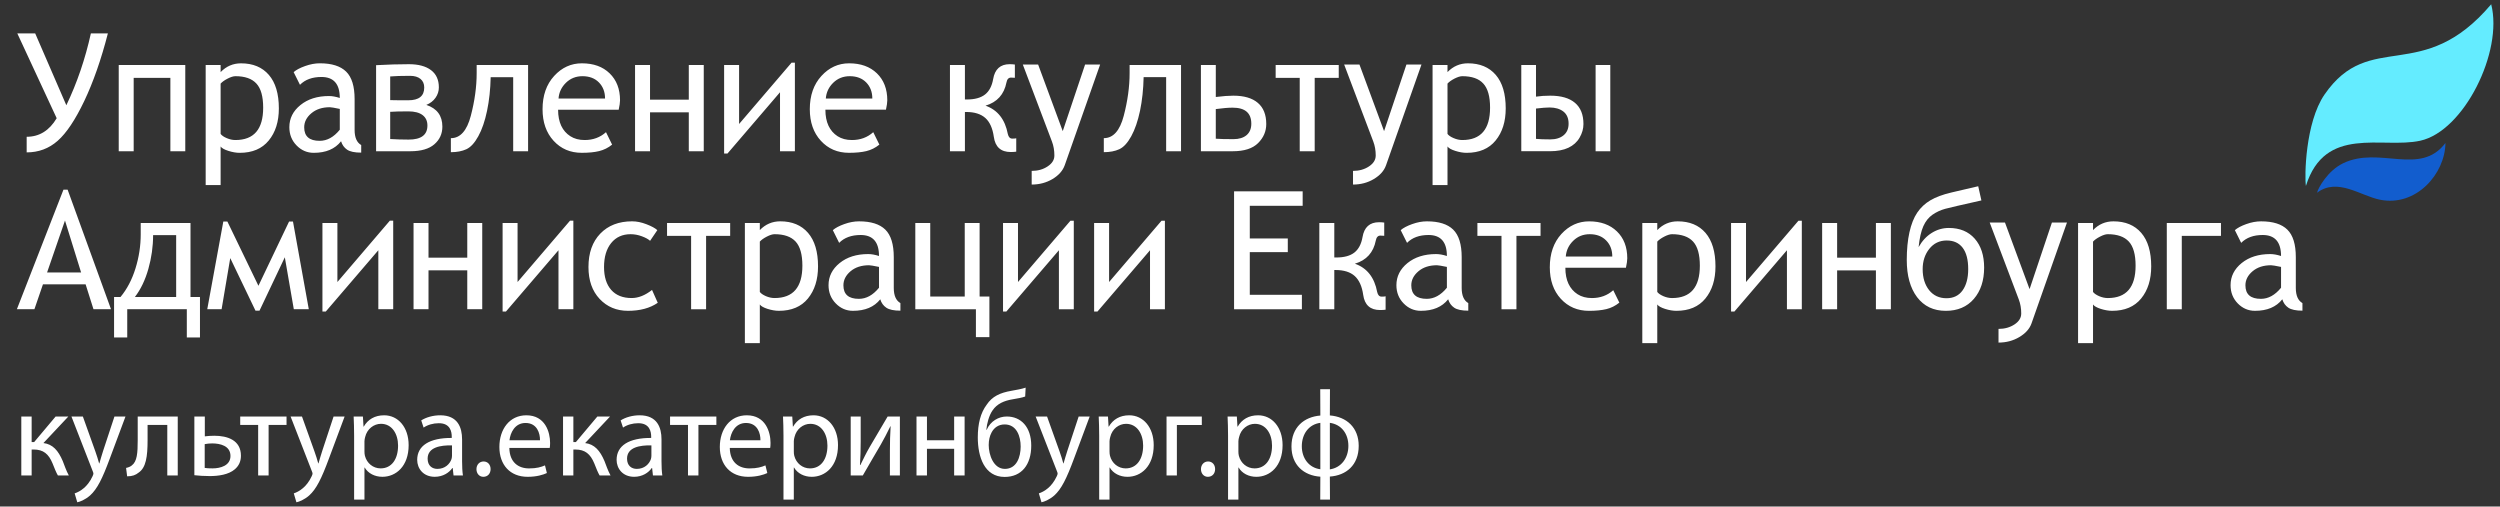 <?xml version="1.0" encoding="UTF-8"?> <svg xmlns="http://www.w3.org/2000/svg" width="153" height="31" viewBox="0 0 153 31" fill="none"><rect x="0" y="0" width="153" height="31" fill="#333333" stroke="none"/> <g clip-path="url(#clip0_989_26)"> <path fill-rule="evenodd" clip-rule="evenodd" d="M6.603 2.041C6.191 3.645 5.708 5.023 5.159 6.178C4.609 7.332 4.066 8.146 3.529 8.618C2.994 9.09 2.361 9.326 1.632 9.326V8.371C2.406 8.371 3.018 7.993 3.469 7.235L1.058 2.042H2.153L4.06 6.442C4.716 5.073 5.217 3.605 5.562 2.042H6.604L6.603 2.041ZM11.339 9.257H10.427V4.766H8.181V9.257H7.266V3.978H11.339V9.257ZM13.502 5.116V8.195C13.572 8.292 13.697 8.378 13.877 8.454C14.056 8.531 14.232 8.57 14.406 8.57C15.54 8.57 16.106 7.911 16.106 6.59C16.106 5.907 15.97 5.415 15.693 5.115C15.418 4.813 14.988 4.663 14.407 4.663C14.281 4.663 14.122 4.713 13.931 4.811C13.738 4.91 13.596 5.012 13.503 5.116H13.502ZM13.502 8.964V11.328H12.587V3.978H13.502V4.413C13.848 4.055 14.264 3.876 14.752 3.876C15.479 3.876 16.047 4.112 16.454 4.583C16.861 5.054 17.066 5.738 17.066 6.634C17.066 7.443 16.86 8.098 16.446 8.6C16.035 9.102 15.443 9.353 14.67 9.353C14.459 9.353 14.228 9.314 13.981 9.235C13.732 9.157 13.572 9.066 13.502 8.965V8.964ZM20.795 6.666C20.468 6.597 20.265 6.562 20.185 6.562C19.724 6.562 19.347 6.686 19.055 6.932C18.764 7.177 18.617 7.465 18.617 7.793C18.617 8.344 18.933 8.619 19.565 8.619C20.017 8.619 20.427 8.393 20.795 7.939V6.666ZM20.873 8.645C20.501 9.118 19.945 9.353 19.202 9.353C18.795 9.353 18.444 9.202 18.149 8.9C17.854 8.597 17.708 8.226 17.708 7.782C17.708 7.247 17.934 6.795 18.387 6.429C18.841 6.061 19.422 5.877 20.133 5.877C20.328 5.877 20.549 5.917 20.795 5.995C20.795 5.139 20.422 4.711 19.672 4.711C19.113 4.711 18.675 4.871 18.358 5.191L17.971 4.414C18.124 4.279 18.358 4.154 18.67 4.043C18.983 3.931 19.284 3.874 19.577 3.874C20.302 3.874 20.837 4.044 21.183 4.382C21.529 4.72 21.702 5.28 21.702 6.066V7.952C21.702 8.414 21.836 8.723 22.106 8.877V9.341C21.708 9.341 21.419 9.281 21.241 9.159C21.063 9.037 20.941 8.866 20.873 8.645L20.873 8.645ZM23.88 8.509C24.242 8.531 24.62 8.543 25.008 8.543C25.775 8.543 26.158 8.257 26.158 7.682C26.158 7.406 26.059 7.192 25.86 7.042C25.661 6.892 25.371 6.816 24.988 6.816C24.497 6.816 24.127 6.826 23.88 6.844V8.509ZM23.88 6.126C23.933 6.133 24.3 6.137 24.987 6.137C25.639 6.137 25.963 5.877 25.963 5.357C25.963 5.133 25.888 4.958 25.735 4.831C25.582 4.705 25.37 4.641 25.093 4.641C24.564 4.641 24.159 4.655 23.88 4.679V6.126ZM26.091 6.42C26.746 6.638 27.073 7.081 27.073 7.751C27.073 8.185 26.91 8.546 26.583 8.829C26.258 9.113 25.767 9.256 25.112 9.256H23.017V3.989C23.741 3.949 24.41 3.929 25.026 3.929C25.607 3.929 26.057 4.05 26.378 4.292C26.698 4.534 26.858 4.885 26.858 5.347C26.858 5.58 26.789 5.794 26.652 5.987C26.514 6.182 26.327 6.324 26.09 6.421L26.091 6.42ZM32.319 9.257H31.407V4.723H30.029C30.013 5.466 29.94 6.152 29.808 6.78C29.676 7.409 29.499 7.929 29.273 8.337C29.049 8.746 28.804 9.012 28.542 9.133C28.279 9.254 27.962 9.314 27.593 9.314V8.456C28.167 8.456 28.574 8.002 28.813 7.089C29.052 6.178 29.172 5.305 29.172 4.471V3.978H32.319V9.256V9.257ZM35.648 4.663C35.248 4.663 34.911 4.797 34.636 5.065C34.363 5.333 34.21 5.654 34.182 6.03H37.029C37.029 5.628 36.904 5.3 36.654 5.045C36.404 4.791 36.069 4.663 35.648 4.663ZM37.863 6.714H34.155C34.155 7.101 34.221 7.429 34.347 7.699C34.475 7.968 34.661 8.181 34.904 8.336C35.146 8.492 35.437 8.57 35.781 8.57C36.295 8.57 36.731 8.41 37.087 8.089L37.461 8.851C37.221 9.046 36.956 9.176 36.668 9.247C36.38 9.318 36.024 9.352 35.602 9.352C34.904 9.352 34.329 9.107 33.88 8.616C33.429 8.125 33.204 7.48 33.204 6.683C33.204 5.846 33.44 5.168 33.913 4.65C34.385 4.133 34.951 3.875 35.611 3.875C36.322 3.875 36.889 4.079 37.31 4.489C37.733 4.899 37.946 5.448 37.946 6.138C37.946 6.276 37.918 6.468 37.864 6.714H37.863ZM43.07 9.256H42.154V6.876H39.782V9.256H38.865V3.978H39.782V6.098H42.154V3.978H43.07V9.256ZM48.647 9.256H47.737V5.646L44.522 9.396H44.316V3.978H45.232V7.588L48.442 3.837H48.647V9.256V9.256ZM52.007 4.663C51.606 4.663 51.268 4.797 50.993 5.065C50.72 5.332 50.568 5.653 50.54 6.029H53.386C53.386 5.628 53.261 5.3 53.011 5.044C52.761 4.79 52.426 4.663 52.006 4.663H52.007ZM54.22 6.713H50.514C50.514 7.1 50.578 7.428 50.705 7.698C50.833 7.967 51.018 8.181 51.259 8.336C51.503 8.492 51.794 8.57 52.137 8.57C52.652 8.57 53.087 8.41 53.443 8.089L53.817 8.85C53.577 9.045 53.312 9.176 53.025 9.247C52.735 9.317 52.38 9.352 51.957 9.352C51.258 9.352 50.685 9.106 50.236 8.615C49.785 8.124 49.56 7.48 49.56 6.682C49.56 5.846 49.796 5.168 50.269 4.65C50.741 4.133 51.307 3.875 51.967 3.875C52.678 3.875 53.243 4.079 53.667 4.488C54.089 4.898 54.302 5.447 54.302 6.137C54.302 6.276 54.273 6.468 54.22 6.713H54.22ZM62.194 9.282C62.103 9.296 61.992 9.304 61.856 9.304C61.255 9.304 60.908 8.995 60.822 8.377C60.748 7.851 60.576 7.466 60.303 7.221C60.029 6.977 59.64 6.853 59.13 6.853H59.053V9.256H58.137V3.977H59.053V6.088H59.178C59.657 6.088 60.025 5.986 60.283 5.784C60.54 5.583 60.705 5.269 60.78 4.845C60.883 4.234 61.22 3.928 61.794 3.928C61.903 3.928 62.007 3.936 62.11 3.95V4.76C62.069 4.753 61.988 4.749 61.87 4.749C61.726 4.749 61.633 4.849 61.595 5.048C61.451 5.781 61.024 6.254 60.313 6.467C61.054 6.728 61.509 7.306 61.679 8.202C61.722 8.389 61.812 8.483 61.95 8.483C62.075 8.483 62.156 8.476 62.194 8.462V9.282H62.194ZM65.157 10.123C65.037 10.454 64.789 10.732 64.413 10.958C64.035 11.182 63.609 11.295 63.139 11.295V10.459C63.515 10.459 63.84 10.368 64.114 10.185C64.391 10.003 64.528 9.781 64.528 9.518C64.528 9.206 64.479 8.921 64.379 8.661L62.597 3.951H63.534L65.04 8.025L66.407 3.951H67.328L65.158 10.123L65.157 10.123ZM72.279 9.256H71.368V4.722H69.99C69.974 5.465 69.9 6.151 69.77 6.779C69.636 7.408 69.459 7.928 69.234 8.336C69.01 8.745 68.765 9.011 68.501 9.132C68.239 9.253 67.923 9.313 67.553 9.313V8.455C68.128 8.455 68.534 8.001 68.773 7.088C69.012 6.177 69.132 5.304 69.132 4.47V3.977H72.279V9.255L72.279 9.256ZM74.406 8.489C74.63 8.507 74.991 8.516 75.488 8.516C75.827 8.516 76.095 8.434 76.288 8.273C76.482 8.109 76.58 7.875 76.58 7.57C76.58 6.916 76.198 6.589 75.439 6.589C75.178 6.589 74.832 6.618 74.406 6.675V8.489V8.489ZM74.406 5.936C74.844 5.882 75.202 5.855 75.478 5.855C76.135 5.855 76.635 6.001 76.978 6.294C77.323 6.587 77.495 7.018 77.495 7.59C77.495 8.037 77.328 8.425 76.995 8.757C76.662 9.089 76.146 9.256 75.447 9.256H73.496V3.977H74.407V5.936H74.406ZM81.931 4.765H80.459V9.256H79.543V4.765H78.07V3.977H81.931V4.765ZM84.821 10.123C84.704 10.454 84.456 10.732 84.077 10.958C83.701 11.182 83.276 11.295 82.804 11.295V10.459C83.179 10.459 83.504 10.368 83.781 10.185C84.055 10.003 84.194 9.781 84.194 9.518C84.194 9.206 84.144 8.921 84.045 8.661L82.263 3.951H83.199L84.705 8.025L86.073 3.951H86.994L84.822 10.123L84.821 10.123ZM88.587 5.116V8.195C88.657 8.291 88.783 8.377 88.963 8.453C89.143 8.53 89.318 8.57 89.492 8.57C90.625 8.57 91.192 7.91 91.192 6.589C91.192 5.906 91.055 5.414 90.778 5.114C90.504 4.812 90.075 4.663 89.492 4.663C89.366 4.663 89.208 4.713 89.015 4.81C88.824 4.909 88.681 5.011 88.588 5.116H88.587ZM88.587 8.964V11.327H87.673V3.978H88.587V4.412C88.935 4.054 89.351 3.875 89.838 3.875C90.565 3.875 91.132 4.111 91.54 4.582C91.946 5.053 92.15 5.737 92.15 6.634C92.15 7.442 91.943 8.097 91.532 8.599C91.121 9.102 90.529 9.353 89.756 9.353C89.544 9.353 89.313 9.314 89.066 9.235C88.817 9.156 88.657 9.066 88.587 8.964V8.964ZM98.55 9.256H97.651V3.977H98.55V9.256ZM94.003 8.499C94.221 8.521 94.513 8.531 94.877 8.531C95.218 8.531 95.489 8.448 95.692 8.279C95.895 8.113 95.998 7.875 95.998 7.57C95.998 7.238 95.891 6.99 95.678 6.825C95.465 6.66 95.182 6.578 94.83 6.578C94.637 6.578 94.363 6.6 94.003 6.643V8.499V8.499ZM94.003 5.915C94.266 5.875 94.557 5.855 94.877 5.855C95.539 5.855 96.042 6 96.388 6.293C96.735 6.586 96.907 7.018 96.907 7.59C96.907 7.875 96.829 8.153 96.671 8.424C96.516 8.695 96.284 8.901 95.985 9.043C95.683 9.185 95.308 9.255 94.858 9.255H93.103V3.977H94.003V5.915ZM3.977 13.497L2.881 16.675H4.964L3.977 13.497ZM5.721 18.925L5.24 17.403H2.628L2.106 18.925H1.033L3.884 11.607H4.138L6.794 18.925H5.722H5.721ZM10.781 18.175V14.392H9.37C9.37 15.085 9.273 15.773 9.08 16.456C8.886 17.14 8.612 17.712 8.256 18.175H10.78L10.781 18.175ZM12.238 20.652H11.433V18.925H7.787V20.652H6.981V18.175H7.375C7.771 17.699 8.077 17.117 8.291 16.429C8.505 15.74 8.612 15.042 8.612 14.332V13.647H11.659V18.175H12.238V20.652ZM17.981 18.925L17.431 15.746L15.882 19.012H15.635L14.091 15.795L13.562 18.925H12.684L13.667 13.556H13.915L15.816 17.49L17.692 13.556H17.93L18.898 18.925H17.982H17.981ZM24.064 18.925H23.154V15.315L19.939 19.065H19.733V13.647H20.649V17.259L23.858 13.506H24.064V18.925H24.064ZM29.513 18.925H28.597V16.546H26.225V18.925H25.309V13.647H26.225V15.768H28.597V13.647H29.513V18.925ZM35.09 18.925H34.179V15.315L30.965 19.065H30.759V13.647H31.675V17.259L34.884 13.506H35.089V18.925H35.09ZM40.229 14.084L39.786 14.738C39.674 14.636 39.505 14.543 39.279 14.46C39.052 14.375 38.824 14.333 38.593 14.333C38.092 14.333 37.696 14.514 37.404 14.874C37.112 15.236 36.967 15.725 36.967 16.343C36.967 16.942 37.112 17.407 37.404 17.74C37.696 18.073 38.114 18.24 38.658 18.24C39.069 18.24 39.484 18.075 39.904 17.744L40.255 18.531C39.778 18.859 39.17 19.022 38.433 19.022C37.734 19.022 37.156 18.78 36.7 18.297C36.243 17.812 36.014 17.161 36.014 16.343C36.014 15.479 36.256 14.797 36.739 14.296C37.222 13.796 37.87 13.545 38.685 13.545C38.963 13.545 39.257 13.604 39.565 13.724C39.873 13.843 40.093 13.962 40.229 14.084ZM44.687 14.435H43.213V18.926H42.296V14.435H40.823V13.648H44.686V14.435H44.687ZM46.501 14.787V17.867C46.57 17.96 46.696 18.047 46.876 18.126C47.054 18.202 47.231 18.24 47.404 18.24C48.538 18.24 49.106 17.58 49.106 16.259C49.106 15.576 48.967 15.084 48.692 14.784C48.416 14.484 47.987 14.333 47.404 14.333C47.278 14.333 47.121 14.382 46.928 14.481C46.737 14.579 46.593 14.683 46.501 14.787H46.501ZM46.501 18.634V20.998H45.586V13.648H46.501V14.081C46.846 13.725 47.264 13.545 47.751 13.545C48.478 13.545 49.045 13.781 49.452 14.252C49.859 14.723 50.064 15.406 50.064 16.303C50.064 17.111 49.856 17.767 49.444 18.27C49.034 18.771 48.441 19.022 47.668 19.022C47.457 19.022 47.228 18.982 46.978 18.905C46.73 18.825 46.57 18.735 46.501 18.634V18.634ZM53.794 16.335C53.468 16.268 53.264 16.233 53.184 16.233C52.722 16.233 52.346 16.356 52.054 16.601C51.763 16.848 51.617 17.135 51.617 17.462C51.617 18.014 51.932 18.289 52.564 18.289C53.017 18.289 53.425 18.063 53.795 17.61V16.335L53.794 16.335ZM53.872 18.317C53.5 18.788 52.943 19.022 52.2 19.022C51.794 19.022 51.443 18.871 51.149 18.57C50.853 18.268 50.706 17.896 50.706 17.453C50.706 16.918 50.933 16.466 51.386 16.099C51.839 15.733 52.421 15.549 53.133 15.549C53.327 15.549 53.548 15.587 53.795 15.667C53.795 14.81 53.421 14.382 52.671 14.382C52.111 14.382 51.672 14.543 51.356 14.863L50.969 14.085C51.124 13.95 51.356 13.826 51.669 13.714C51.981 13.601 52.284 13.546 52.575 13.546C53.3 13.546 53.835 13.714 54.181 14.052C54.526 14.391 54.699 14.952 54.699 15.738V17.623C54.699 18.086 54.835 18.395 55.105 18.549V19.013C54.707 19.013 54.419 18.952 54.24 18.83C54.062 18.71 53.939 18.537 53.872 18.317V18.317ZM60.551 20.631H59.726V18.926H56.017V13.648H56.931V18.149H59.042V13.648H59.952V18.149H60.551V20.631ZM65.716 18.926H64.805V15.316L61.59 19.065H61.385V13.648H62.301V17.259L65.511 13.507H65.716V18.926ZM71.292 18.926H70.381V15.316L67.166 19.065H66.96V13.648H67.876V17.259L71.086 13.507H71.292V18.926H71.292ZM76.487 12.596V14.593H78.813V15.429H76.487V18.041H79.676V18.926H75.525V11.711H79.723V12.595H76.487V12.596ZM84.799 18.953C84.71 18.967 84.597 18.974 84.462 18.974C83.858 18.974 83.515 18.666 83.428 18.047C83.354 17.521 83.179 17.137 82.908 16.892C82.636 16.647 82.244 16.525 81.735 16.525H81.659V18.927H80.743V13.648H81.659V15.758H81.783C82.263 15.758 82.63 15.657 82.888 15.456C83.146 15.253 83.31 14.94 83.385 14.516C83.487 13.905 83.826 13.6 84.399 13.6C84.508 13.6 84.613 13.607 84.715 13.621V14.431C84.673 14.424 84.594 14.419 84.475 14.419C84.331 14.419 84.239 14.519 84.199 14.719C84.055 15.453 83.628 15.927 82.919 16.139C83.659 16.398 84.115 16.976 84.284 17.873C84.326 18.06 84.417 18.154 84.554 18.154C84.68 18.154 84.761 18.148 84.799 18.132V18.953H84.799ZM88.55 16.335C88.222 16.268 88.018 16.233 87.939 16.233C87.477 16.233 87.1 16.356 86.809 16.601C86.517 16.848 86.371 17.135 86.371 17.462C86.371 18.014 86.686 18.289 87.319 18.289C87.769 18.289 88.18 18.063 88.55 17.61V16.335V16.335ZM88.627 18.317C88.253 18.788 87.697 19.022 86.955 19.022C86.548 19.022 86.196 18.871 85.903 18.57C85.607 18.268 85.46 17.896 85.46 17.453C85.46 16.918 85.688 16.466 86.139 16.099C86.593 15.733 87.175 15.549 87.887 15.549C88.08 15.549 88.304 15.587 88.55 15.667C88.55 14.81 88.175 14.382 87.426 14.382C86.866 14.382 86.426 14.543 86.111 14.863L85.723 14.085C85.878 13.95 86.111 13.826 86.424 13.714C86.737 13.601 87.038 13.546 87.33 13.546C88.054 13.546 88.59 13.714 88.935 14.052C89.281 14.391 89.455 14.952 89.455 15.738V17.623C89.455 18.086 89.591 18.395 89.859 18.549V19.013C89.462 19.013 89.173 18.952 88.995 18.83C88.818 18.71 88.695 18.537 88.628 18.317L88.627 18.317ZM94.281 14.436H92.806V18.927H91.891V14.436H90.417V13.648H94.281V14.436ZM97.293 14.333C96.891 14.333 96.556 14.467 96.282 14.735C96.007 15.003 95.855 15.325 95.826 15.699H98.672C98.672 15.298 98.547 14.971 98.296 14.716C98.047 14.461 97.712 14.333 97.293 14.333H97.293ZM99.507 16.384H95.8C95.8 16.772 95.864 17.1 95.992 17.37C96.12 17.638 96.305 17.851 96.547 18.007C96.79 18.162 97.08 18.241 97.423 18.241C97.938 18.241 98.374 18.081 98.731 17.761L99.104 18.521C98.863 18.715 98.599 18.849 98.31 18.918C98.023 18.987 97.667 19.023 97.245 19.023C96.547 19.023 95.972 18.778 95.522 18.287C95.072 17.796 94.848 17.152 94.848 16.354C94.848 15.517 95.084 14.84 95.555 14.322C96.028 13.806 96.594 13.547 97.253 13.547C97.964 13.547 98.532 13.751 98.954 14.16C99.377 14.569 99.589 15.119 99.589 15.808C99.589 15.947 99.561 16.139 99.507 16.385V16.384ZM101.425 14.787V17.867C101.495 17.961 101.619 18.047 101.799 18.126C101.978 18.202 102.156 18.241 102.328 18.241C103.464 18.241 104.031 17.581 104.031 16.26C104.031 15.577 103.892 15.084 103.617 14.785C103.341 14.484 102.912 14.333 102.328 14.333C102.204 14.333 102.044 14.382 101.852 14.481C101.66 14.58 101.518 14.683 101.425 14.787ZM101.425 18.635V20.998H100.509V13.648H101.425V14.082C101.771 13.725 102.187 13.546 102.675 13.546C103.403 13.546 103.97 13.781 104.377 14.252C104.783 14.724 104.987 15.407 104.987 16.303C104.987 17.112 104.781 17.767 104.369 18.27C103.958 18.772 103.366 19.022 102.593 19.022C102.383 19.022 102.152 18.983 101.904 18.905C101.656 18.825 101.495 18.735 101.426 18.634L101.425 18.635ZM110.271 18.927H109.36V15.316L106.146 19.066H105.941V13.648H106.856V17.26L110.066 13.507H110.271V18.927ZM115.721 18.927H114.806V16.547H112.432V18.927H111.515V13.648H112.432V15.768H114.806V13.648H115.721V18.927ZM119.127 18.252C119.553 18.252 119.883 18.091 120.112 17.769C120.34 17.447 120.454 17.015 120.454 16.472C120.455 15.9 120.343 15.465 120.117 15.165C119.89 14.867 119.563 14.718 119.137 14.718C118.699 14.718 118.346 14.888 118.073 15.23C117.802 15.571 117.667 15.985 117.667 16.472C117.667 16.998 117.799 17.425 118.062 17.757C118.327 18.087 118.681 18.252 119.127 18.252H119.127ZM117.419 15.123C117.634 14.742 117.905 14.451 118.228 14.251C118.551 14.051 118.897 13.951 119.27 13.951C119.939 13.951 120.468 14.169 120.852 14.605C121.237 15.042 121.429 15.633 121.429 16.375C121.429 17.165 121.22 17.805 120.801 18.292C120.38 18.78 119.807 19.023 119.083 19.023C118.333 19.023 117.748 18.743 117.324 18.184C116.904 17.623 116.694 16.867 116.694 15.911C116.694 15.274 116.748 14.709 116.857 14.217C116.966 13.725 117.125 13.324 117.333 13.015C117.542 12.706 117.81 12.454 118.136 12.261C118.463 12.067 118.89 11.907 119.417 11.783L121.067 11.398L121.261 12.266C120.065 12.534 119.327 12.704 119.048 12.779C118.769 12.855 118.511 12.974 118.272 13.138C118.032 13.303 117.845 13.538 117.708 13.844C117.572 14.152 117.475 14.577 117.419 15.122V15.123ZM124.328 19.794C124.21 20.126 123.961 20.404 123.583 20.628C123.205 20.854 122.781 20.966 122.309 20.966V20.129C122.686 20.129 123.01 20.037 123.286 19.856C123.561 19.674 123.699 19.451 123.699 19.187C123.7 18.876 123.649 18.591 123.551 18.33L121.77 13.62H122.705L124.21 17.695L125.577 13.62H126.498L124.328 19.794V19.794ZM128.093 14.787V17.867C128.164 17.961 128.288 18.047 128.467 18.126C128.646 18.202 128.823 18.241 128.996 18.241C130.132 18.241 130.698 17.581 130.698 16.26C130.698 15.577 130.561 15.084 130.285 14.785C130.009 14.484 129.58 14.333 128.996 14.333C128.872 14.333 128.713 14.382 128.521 14.481C128.328 14.58 128.186 14.683 128.093 14.787ZM128.093 18.635V20.998H127.178V13.648H128.093V14.082C128.439 13.725 128.855 13.546 129.343 13.546C130.071 13.546 130.638 13.781 131.044 14.252C131.452 14.724 131.654 15.407 131.654 16.303C131.654 17.112 131.449 17.767 131.037 18.27C130.626 18.772 130.034 19.022 129.261 19.022C129.05 19.022 128.82 18.983 128.571 18.905C128.322 18.825 128.164 18.735 128.093 18.634V18.635ZM135.924 14.436H133.525V18.927H132.608V13.648H135.923V14.436H135.924ZM139.6 16.335C139.272 16.268 139.068 16.233 138.987 16.233C138.525 16.233 138.15 16.356 137.858 16.601C137.565 16.848 137.42 17.135 137.42 17.462C137.42 18.014 137.735 18.289 138.369 18.289C138.819 18.289 139.23 18.063 139.6 17.61V16.335V16.335ZM139.676 18.317C139.305 18.788 138.747 19.022 138.005 19.022C137.597 19.022 137.247 18.871 136.951 18.57C136.658 18.268 136.511 17.896 136.511 17.453C136.511 16.918 136.737 16.466 137.19 16.099C137.643 15.733 138.225 15.549 138.935 15.549C139.132 15.549 139.351 15.587 139.6 15.667C139.6 14.81 139.225 14.382 138.475 14.382C137.915 14.382 137.478 14.543 137.16 14.863L136.774 14.085C136.928 13.95 137.16 13.826 137.472 13.714C137.786 13.601 138.089 13.546 138.379 13.546C139.103 13.546 139.64 13.714 139.984 14.052C140.331 14.391 140.504 14.952 140.504 15.738V17.623C140.504 18.086 140.639 18.395 140.909 18.549L140.91 19.013C140.512 19.013 140.224 18.952 140.044 18.83C139.867 18.71 139.744 18.537 139.677 18.317L139.676 18.317Z" fill="white"></path> <path fill-rule="evenodd" clip-rule="evenodd" d="M141.121 11.381C142.294 7.641 145.777 9.12 148.116 8.613C150.793 8.029 153.203 3.157 152.461 0.261C148.249 5.244 145.041 1.75 142.26 5.787C141.077 7.507 141.032 10.825 141.122 11.381L141.121 11.381Z" fill="#64ECFF"></path> <path fill-rule="evenodd" clip-rule="evenodd" d="M141.804 11.796C143.051 10.851 144.458 11.981 145.652 12.222C147.855 12.67 149.641 10.652 149.661 8.751C148.113 10.803 145.623 8.914 143.394 9.994C142.45 10.451 141.862 11.516 141.804 11.796Z" fill="#125DCE"></path> <path d="M1.304 25.49V29.098H1.937V27.51H2.061C2.649 27.51 2.976 27.778 3.216 28.36C3.333 28.658 3.449 28.941 3.543 29.098H4.212C4.052 28.808 3.936 28.457 3.841 28.218C3.565 27.57 3.224 27.182 2.657 27.115L4.183 25.49H3.405L2.09 27.055H1.937V25.49H1.304H1.304ZM4.372 25.49L5.666 28.815C5.702 28.897 5.717 28.949 5.717 28.986C5.717 29.024 5.695 29.076 5.666 29.143C5.513 29.479 5.303 29.732 5.128 29.874C4.94 30.038 4.729 30.143 4.569 30.195L4.729 30.739C4.889 30.709 5.194 30.597 5.514 30.321C5.95 29.926 6.262 29.3 6.72 28.063L7.68 25.491H7.004L6.306 27.608C6.219 27.869 6.146 28.145 6.081 28.361H6.066C6.008 28.145 5.921 27.861 5.834 27.623L5.071 25.49H4.373L4.372 25.49ZM8.428 25.49V26.929C8.428 27.733 8.391 28.241 8.064 28.487C7.977 28.561 7.839 28.614 7.716 28.636L7.781 29.151C8.108 29.151 8.304 29.069 8.479 28.927C8.937 28.622 9.032 27.943 9.032 26.93V26.005H10.238V29.099H10.878V25.491H8.429L8.428 25.49ZM11.895 25.49V29.083C12.164 29.113 12.492 29.136 12.84 29.136C13.357 29.136 13.989 29.053 14.374 28.718C14.599 28.524 14.745 28.263 14.745 27.89C14.745 26.929 13.909 26.668 13.116 26.668C12.928 26.668 12.687 26.683 12.535 26.705V25.49H11.895ZM12.528 27.182C12.681 27.152 12.819 27.137 12.986 27.137C13.466 27.137 14.105 27.279 14.105 27.905C14.105 28.501 13.48 28.665 13.008 28.665C12.797 28.665 12.659 28.658 12.528 28.636V27.182H12.528ZM14.701 25.49V26.004H15.799V29.098H16.439V26.004H17.536V25.49H14.701ZM17.784 25.49L19.077 28.815C19.113 28.897 19.128 28.949 19.128 28.986C19.128 29.024 19.106 29.076 19.077 29.143C18.924 29.479 18.713 29.732 18.539 29.874C18.35 30.038 18.139 30.143 17.98 30.195L18.14 30.739C18.3 30.709 18.605 30.597 18.924 30.321C19.361 29.926 19.673 29.3 20.131 28.063L21.091 25.491H20.415L19.717 27.608C19.629 27.869 19.557 28.145 19.491 28.361H19.477C19.419 28.145 19.331 27.861 19.244 27.623L18.481 25.49H17.784V25.49ZM21.672 30.574H22.305V28.614H22.319C22.53 28.972 22.937 29.18 23.402 29.18C24.231 29.18 25.009 28.539 25.009 27.242C25.009 26.154 24.369 25.416 23.511 25.416C22.937 25.416 22.515 25.669 22.261 26.109H22.247L22.21 25.49H21.643C21.658 25.833 21.672 26.206 21.672 26.668V30.574V30.574ZM22.305 27.003C22.305 26.921 22.326 26.824 22.348 26.742C22.464 26.251 22.879 25.937 23.315 25.937C23.991 25.937 24.362 26.556 24.362 27.272C24.362 28.099 23.969 28.665 23.294 28.665C22.836 28.665 22.451 28.352 22.334 27.898C22.312 27.816 22.305 27.726 22.305 27.63V27.003ZM28.279 26.884C28.279 26.168 28.018 25.416 26.942 25.416C26.499 25.416 26.07 25.542 25.779 25.729L25.925 26.169C26.172 25.997 26.513 25.901 26.848 25.901C27.567 25.893 27.647 26.437 27.647 26.728V26.802C26.288 26.795 25.532 27.272 25.532 28.144C25.532 28.666 25.896 29.18 26.608 29.18C27.11 29.18 27.487 28.927 27.684 28.643H27.706L27.757 29.099H28.331C28.295 28.852 28.28 28.547 28.28 28.234V26.884H28.279ZM27.662 27.884C27.662 27.943 27.654 28.017 27.633 28.092C27.53 28.398 27.233 28.696 26.768 28.696C26.448 28.696 26.171 28.502 26.171 28.07C26.171 27.369 26.963 27.242 27.662 27.257V27.884ZM29.58 29.181C29.849 29.181 30.024 28.98 30.024 28.711C30.024 28.436 29.849 28.242 29.595 28.242C29.341 28.242 29.159 28.443 29.159 28.711C29.159 28.98 29.333 29.181 29.58 29.181ZM33.644 27.414C33.658 27.339 33.666 27.242 33.666 27.108C33.666 26.445 33.367 25.416 32.212 25.416C31.187 25.416 30.562 26.266 30.562 27.355C30.562 28.443 31.209 29.181 32.292 29.181C32.851 29.181 33.244 29.055 33.469 28.95L33.353 28.481C33.12 28.585 32.837 28.667 32.379 28.667C31.732 28.667 31.187 28.302 31.172 27.415H33.644V27.414ZM31.18 26.944C31.231 26.489 31.507 25.886 32.161 25.886C32.881 25.886 33.055 26.534 33.048 26.944H31.18ZM34.458 25.49V29.099H35.09V27.511H35.214C35.803 27.511 36.13 27.779 36.37 28.36C36.486 28.658 36.602 28.942 36.697 29.099H37.365C37.205 28.808 37.089 28.457 36.995 28.219C36.719 27.57 36.377 27.183 35.81 27.116L37.336 25.49H36.559L35.243 27.056H35.09V25.49H34.458ZM40.484 26.884C40.484 26.168 40.222 25.416 39.146 25.416C38.703 25.416 38.274 25.542 37.983 25.729L38.129 26.169C38.376 25.997 38.718 25.901 39.052 25.901C39.772 25.893 39.852 26.437 39.852 26.728V26.802C38.492 26.795 37.736 27.272 37.736 28.144C37.736 28.666 38.1 29.18 38.812 29.18C39.313 29.18 39.691 28.927 39.888 28.643H39.91L39.96 29.099H40.534C40.498 28.852 40.484 28.547 40.484 28.234V26.884ZM39.866 27.884C39.866 27.943 39.859 28.017 39.837 28.092C39.735 28.398 39.437 28.696 38.972 28.696C38.652 28.696 38.375 28.502 38.375 28.07C38.375 27.369 39.168 27.242 39.866 27.257V27.884ZM41.007 25.49V26.005H42.105V29.099H42.744V26.005H43.842V25.49H41.007ZM47.135 27.414C47.149 27.339 47.156 27.242 47.156 27.108C47.156 26.445 46.858 25.416 45.703 25.416C44.678 25.416 44.053 26.266 44.053 27.355C44.053 28.443 44.7 29.181 45.783 29.181C46.342 29.181 46.735 29.055 46.96 28.95L46.844 28.481C46.612 28.585 46.328 28.667 45.869 28.667C45.223 28.667 44.678 28.302 44.663 27.415H47.134L47.135 27.414ZM44.67 26.944C44.722 26.489 44.998 25.886 45.653 25.886C46.372 25.886 46.546 26.534 46.539 26.944H44.67ZM47.949 30.574H48.581V28.614H48.596C48.807 28.972 49.214 29.181 49.679 29.181C50.508 29.181 51.286 28.54 51.286 27.242C51.286 26.154 50.646 25.416 49.788 25.416C49.214 25.416 48.792 25.67 48.538 26.11H48.524L48.487 25.491H47.92C47.935 25.834 47.949 26.207 47.949 26.669V30.575V30.574ZM48.581 27.004C48.581 26.922 48.603 26.825 48.625 26.743C48.742 26.251 49.156 25.938 49.592 25.938C50.268 25.938 50.639 26.557 50.639 27.272C50.639 28.099 50.247 28.666 49.571 28.666C49.113 28.666 48.728 28.353 48.611 27.898C48.589 27.816 48.582 27.727 48.582 27.63V27.004H48.581ZM52.063 25.49V29.099H52.804C53.175 28.465 53.568 27.771 53.902 27.212C54.113 26.847 54.258 26.556 54.491 26.087H54.506C54.476 26.676 54.462 26.981 54.462 27.57V29.099H55.073V25.49H54.324L53.226 27.354C52.986 27.771 52.87 28.025 52.652 28.465L52.63 28.457C52.66 27.943 52.674 27.578 52.674 27.011V25.49H52.063ZM56.09 25.49V29.099H56.73V27.466H58.394V29.099H59.034V25.49H58.394V26.944H56.73V25.49H56.09ZM62.771 23.723C62.531 23.806 62.189 23.865 61.898 23.917C61.208 24.036 60.721 24.26 60.386 24.767C60.008 25.267 59.841 25.945 59.841 26.765C59.841 27.965 60.248 29.188 61.484 29.188C62.516 29.188 63.112 28.449 63.112 27.272C63.112 26.123 62.479 25.49 61.614 25.49C61.113 25.49 60.619 25.773 60.386 26.302H60.364C60.4 25.914 60.524 25.43 60.749 25.11C61.019 24.714 61.44 24.521 62.007 24.431C62.239 24.394 62.567 24.334 62.741 24.267L62.77 23.722L62.771 23.723ZM62.465 27.317C62.465 27.988 62.211 28.696 61.498 28.696C60.8 28.696 60.509 27.831 60.509 27.235C60.509 26.944 60.568 26.683 60.684 26.467C60.837 26.177 61.106 25.975 61.483 25.975C62.239 25.975 62.464 26.736 62.464 27.317H62.465ZM63.381 25.49L64.676 28.815C64.712 28.897 64.727 28.95 64.727 28.987C64.727 29.024 64.704 29.077 64.676 29.144C64.522 29.479 64.312 29.733 64.138 29.875C63.949 30.038 63.738 30.143 63.578 30.195L63.738 30.739C63.898 30.709 64.203 30.597 64.523 30.322C64.959 29.927 65.271 29.3 65.73 28.063L66.689 25.491H66.014L65.315 27.609C65.228 27.869 65.155 28.145 65.09 28.361H65.075C65.017 28.145 64.93 27.862 64.843 27.623L64.08 25.491H63.382L63.381 25.49ZM67.27 30.574H67.903V28.614H67.918C68.128 28.972 68.536 29.181 69.001 29.181C69.829 29.181 70.607 28.54 70.607 27.242C70.607 26.154 69.967 25.416 69.11 25.416C68.536 25.416 68.114 25.67 67.859 26.11H67.845L67.808 25.491H67.241C67.256 25.834 67.27 26.207 67.27 26.669V30.575V30.574ZM67.903 27.004C67.903 26.922 67.925 26.825 67.947 26.743C68.063 26.251 68.477 25.938 68.914 25.938C69.59 25.938 69.96 26.557 69.96 27.272C69.96 28.099 69.568 28.666 68.892 28.666C68.434 28.666 68.049 28.353 67.932 27.898C67.911 27.816 67.903 27.727 67.903 27.63V27.004ZM71.392 25.49V29.099H72.025V26.012H73.551V25.49H71.393H71.392ZM73.921 29.181C74.191 29.181 74.365 28.98 74.365 28.711C74.365 28.436 74.191 28.242 73.936 28.242C73.681 28.242 73.499 28.443 73.499 28.711C73.499 28.98 73.674 29.181 73.921 29.181H73.921ZM75.157 30.574H75.79V28.614H75.805C76.015 28.972 76.422 29.181 76.888 29.181C77.716 29.181 78.494 28.54 78.494 27.242C78.494 26.154 77.854 25.416 76.996 25.416C76.422 25.416 76.001 25.67 75.746 26.11H75.732L75.695 25.491H75.128C75.143 25.834 75.157 26.207 75.157 26.669V30.575V30.574ZM75.79 27.004C75.79 26.922 75.812 26.825 75.834 26.743C75.949 26.251 76.364 25.938 76.801 25.938C77.477 25.938 77.848 26.557 77.848 27.272C77.848 28.099 77.454 28.666 76.779 28.666C76.321 28.666 75.936 28.353 75.819 27.898C75.797 27.816 75.79 27.727 75.79 27.63V27.004ZM80.798 23.82L80.805 25.431C79.817 25.513 79.038 26.139 79.038 27.324C79.038 28.45 79.787 29.106 80.805 29.173L80.798 30.574H81.394L81.387 29.166C82.376 29.099 83.153 28.473 83.153 27.287C83.153 26.169 82.412 25.506 81.387 25.424L81.394 23.821H80.798V23.82ZM80.805 28.718C80.108 28.629 79.671 28.047 79.671 27.309C79.671 26.564 80.1 25.968 80.805 25.878V28.718ZM81.387 25.878C82.092 25.975 82.521 26.542 82.521 27.287C82.521 28.025 82.092 28.621 81.387 28.726V25.878Z" fill="white"></path> </g> <defs> <clipPath id="clip0_989_26"> <rect width="152" height="31" fill="white" transform="translate(0.636)"></rect> </clipPath> </defs> </svg> 